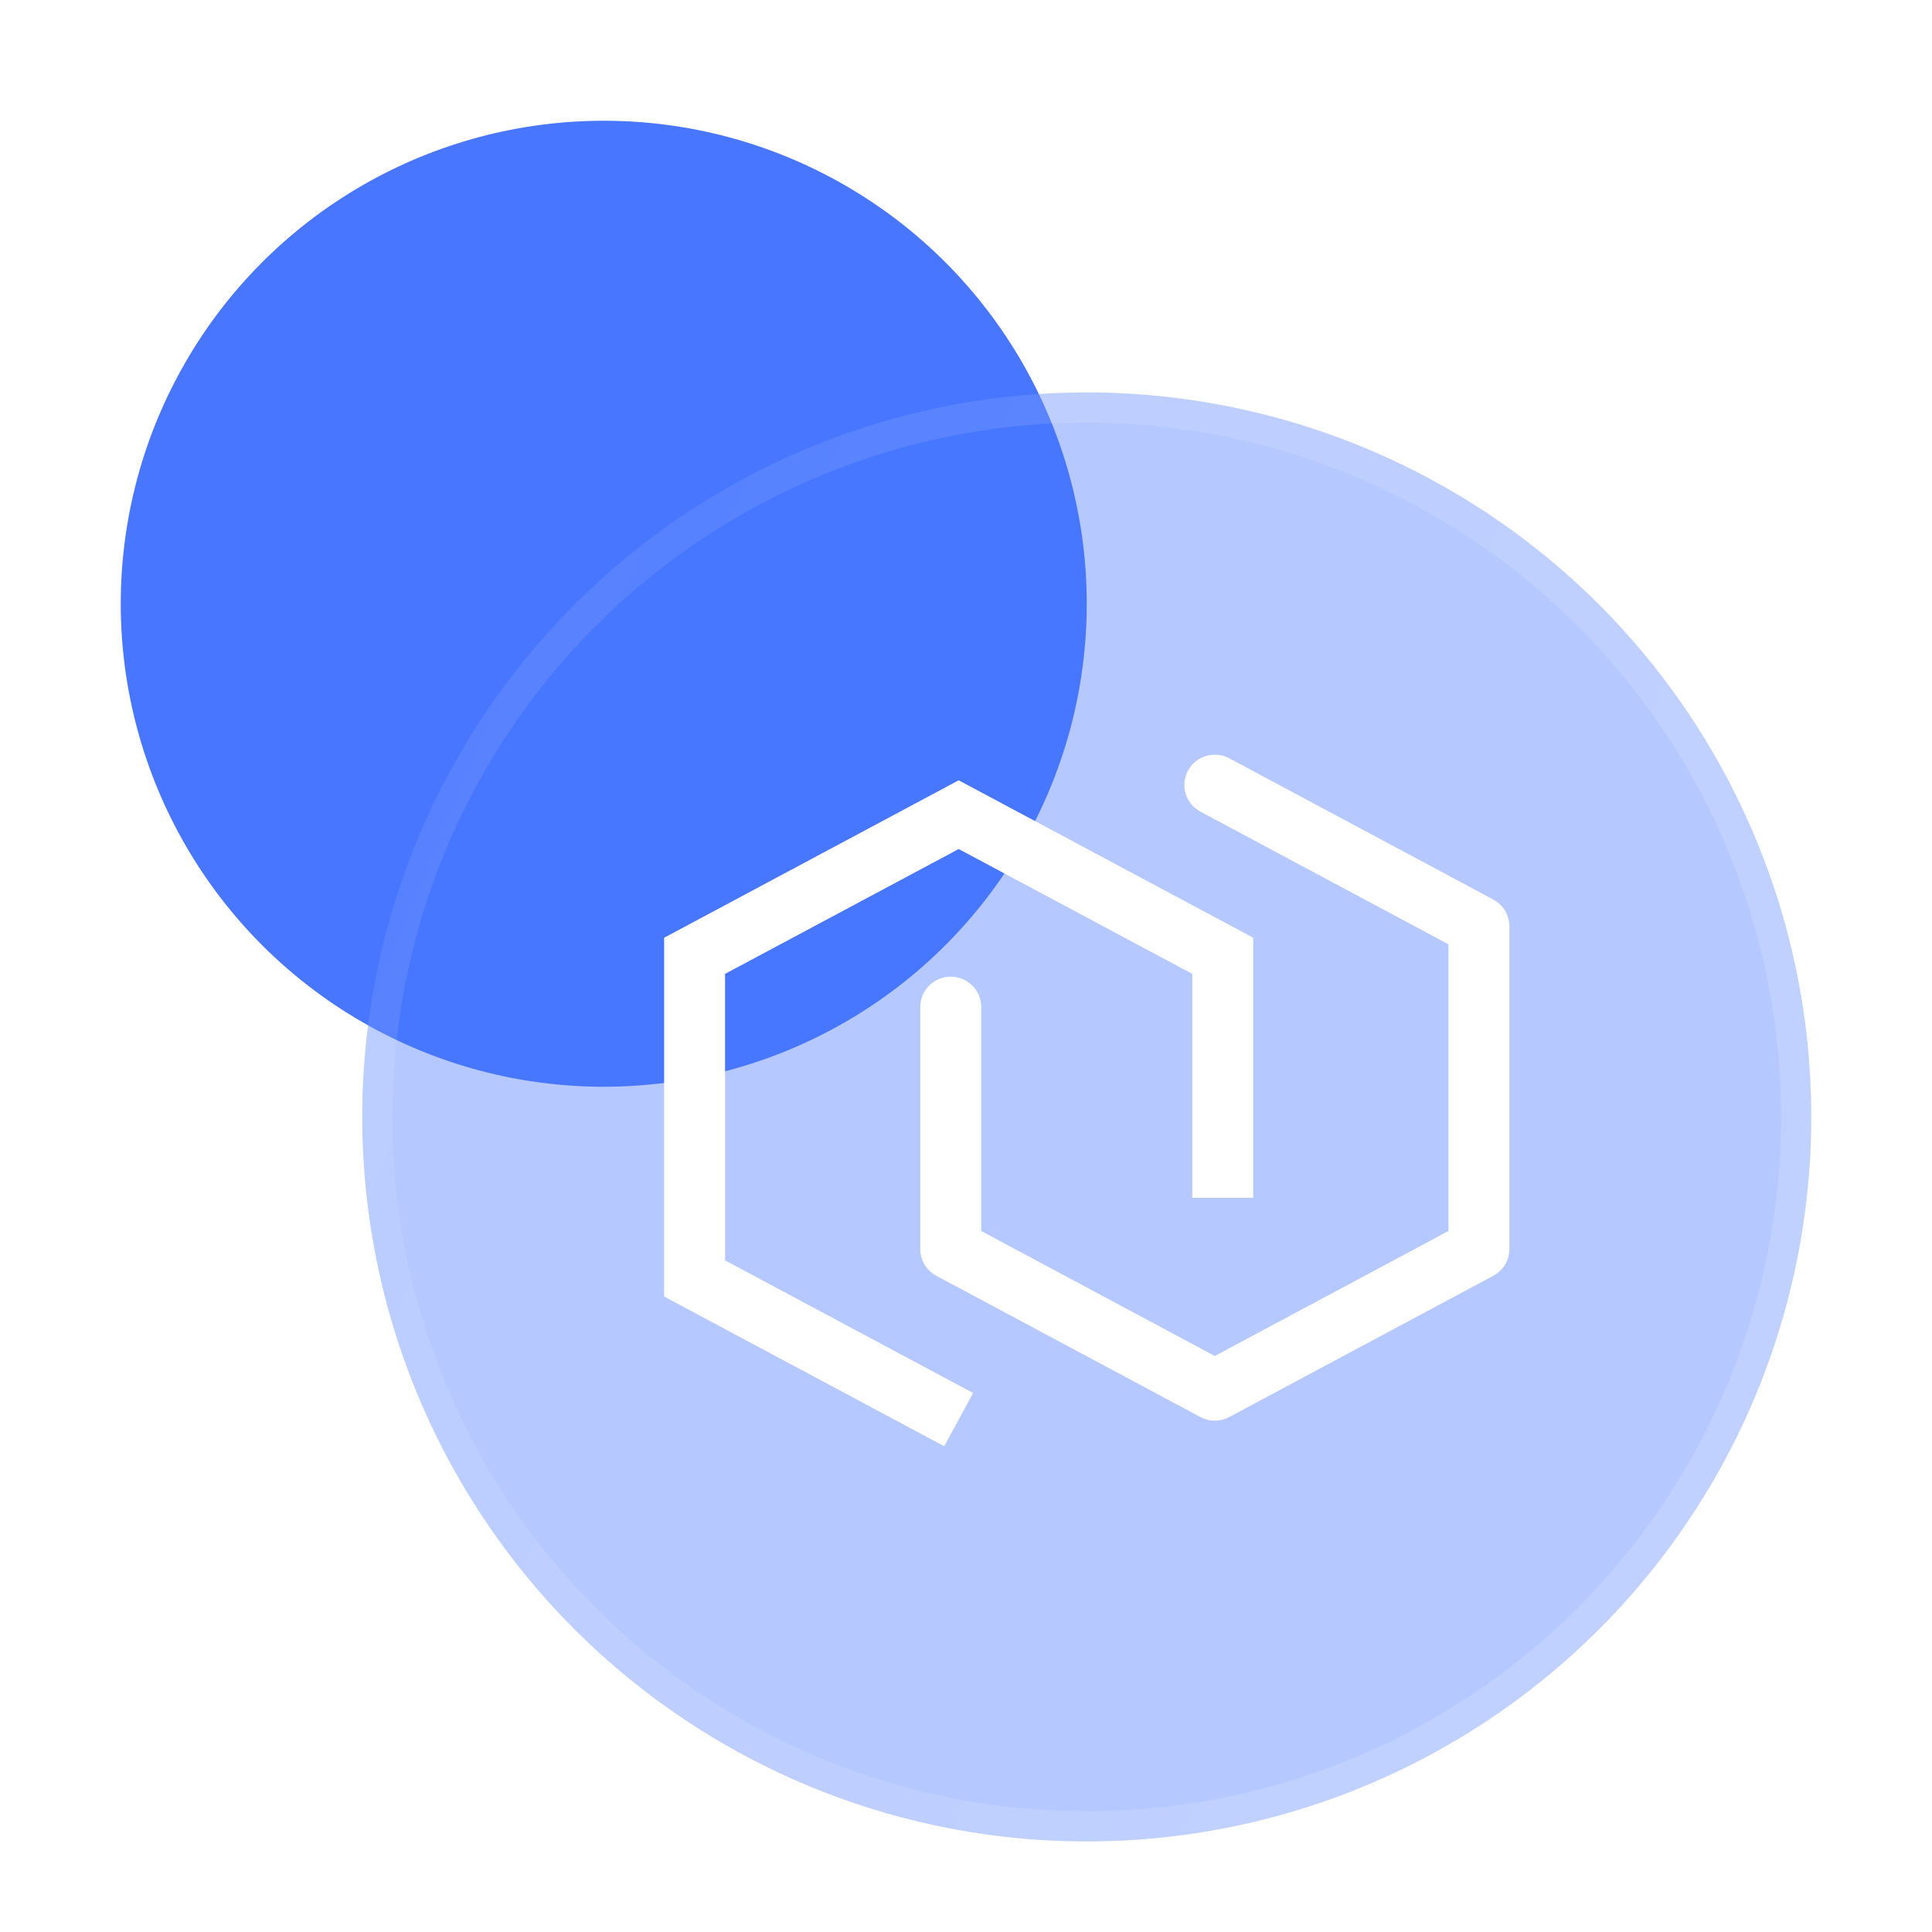 <svg width="64" height="64" viewBox="0 0 64 64" fill="none" xmlns="http://www.w3.org/2000/svg">
<circle cx="20" cy="20" r="16" fill="#4876FF"/>
<g filter="url(#filter0_bi_1427_72382)">
<circle cx="36" cy="36" r="24" fill="#4876FF" fill-opacity="0.4"/>
<circle cx="36" cy="36" r="23.5" stroke="url(#paint0_linear_1427_72382)" stroke-opacity="0.4"/>
</g>
<path fill-rule="evenodd" clip-rule="evenodd" d="M31.758 25.848L41.515 31.064V39.679H39.496V32.261L31.758 28.125L24.019 32.261V41.752L32.236 46.145L31.279 47.909L22 42.949V31.064L31.758 25.848Z" fill="white"/>
<path fill-rule="evenodd" clip-rule="evenodd" d="M39.354 25.527C39.618 25.04 40.23 24.858 40.721 25.12L49.469 29.799C49.796 29.974 50 30.314 50 30.682V41.378C50 41.747 49.796 42.086 49.469 42.261L40.721 46.941C40.422 47.101 40.063 47.101 39.764 46.941L31.016 42.261C30.689 42.086 30.485 41.747 30.485 41.378V33.356C30.485 32.803 30.937 32.354 31.494 32.354C32.052 32.354 32.504 32.803 32.504 33.356V40.779L40.242 44.919L47.981 40.779V31.281L39.764 26.886C39.273 26.623 39.089 26.015 39.354 25.527Z" fill="white"/>
<defs>
<filter id="filter0_bi_1427_72382" x="8" y="8" width="56" height="56" filterUnits="userSpaceOnUse" color-interpolation-filters="sRGB">
<feFlood flood-opacity="0" result="BackgroundImageFix"/>
<feGaussianBlur in="BackgroundImage" stdDeviation="2"/>
<feComposite in2="SourceAlpha" operator="in" result="effect1_backgroundBlur_1427_72382"/>
<feBlend mode="normal" in="SourceGraphic" in2="effect1_backgroundBlur_1427_72382" result="shape"/>
<feColorMatrix in="SourceAlpha" type="matrix" values="0 0 0 0 0 0 0 0 0 0 0 0 0 0 0 0 0 0 127 0" result="hardAlpha"/>
<feOffset dy="1"/>
<feGaussianBlur stdDeviation="1"/>
<feComposite in2="hardAlpha" operator="arithmetic" k2="-1" k3="1"/>
<feColorMatrix type="matrix" values="0 0 0 0 0.282 0 0 0 0 0.463 0 0 0 0 1 0 0 0 0.08 0"/>
<feBlend mode="normal" in2="shape" result="effect2_innerShadow_1427_72382"/>
</filter>
<linearGradient id="paint0_linear_1427_72382" x1="60" y1="42.6" x2="15.6" y2="24" gradientUnits="userSpaceOnUse">
<stop stop-color="white" stop-opacity="0.41"/>
<stop offset="1" stop-color="white" stop-opacity="0.21"/>
</linearGradient>
</defs>
</svg>

